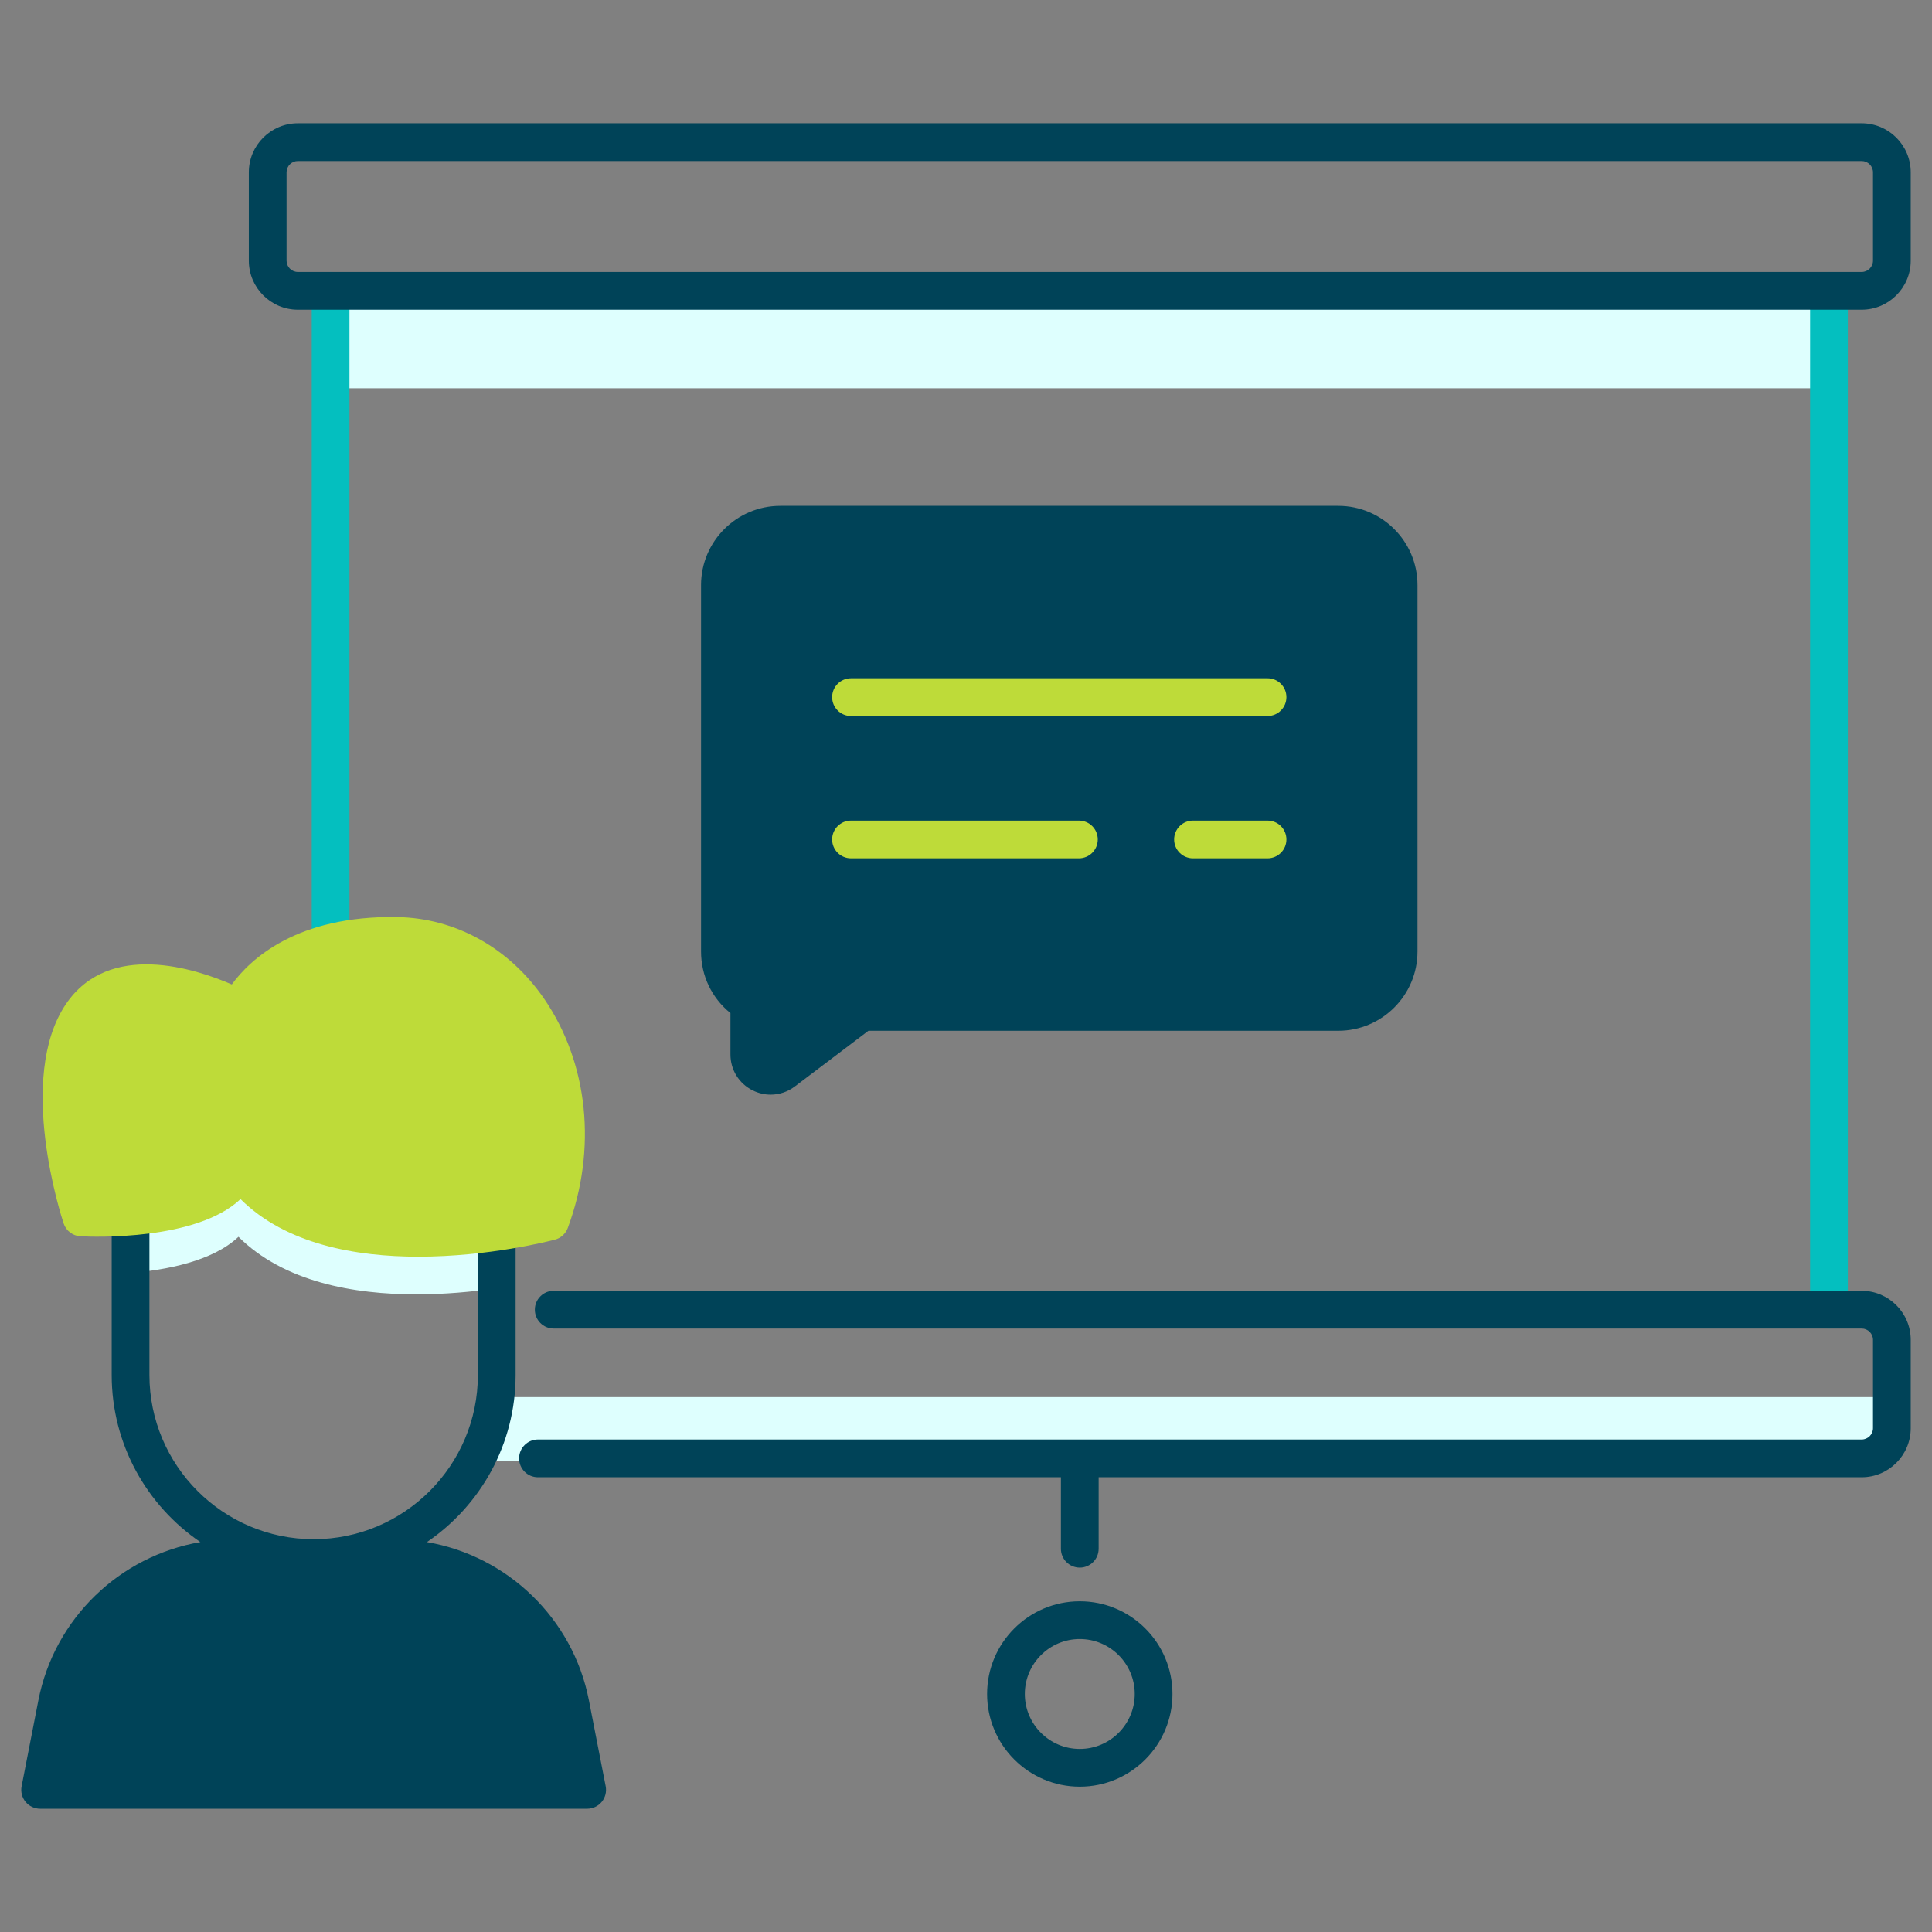 <?xml version="1.0" encoding="UTF-8"?> <svg xmlns="http://www.w3.org/2000/svg" xmlns:xlink="http://www.w3.org/1999/xlink" style="enable-background:new 0 0 512 512;" version="1.1" viewBox="0 0 512 512" xml:space="preserve"><rect x="0" y="0" width="512" height="512" fill="#808080" stroke="none"/><style type="text/css"> .st0{display:none;} .st1{fill:#DEFFFE;} .st2{fill:#004358;} .st3{fill:#04BFBF;} .st4{fill:#BEDB39;} </style><g id="Layer_1"></g><g class="st0" id="Layer_3"></g><g class="st0" id="Layer_5"></g><g id="Layer_4"><g><path class="st1" d="M34.322,337.366c9.66-0.771,21.995-3.09,28.876-9.602c12.085,12.006,30.614,15.255,47.146,15.254 c7.58,0,14.739-0.684,20.661-1.521l-0.643-14.432c-5.795,0.795-12.711,1.431-20.018,1.431c-16.531,0-35.061-3.249-47.146-15.254 c-6.906,6.536-19.307,8.848-28.983,9.611L34.322,337.366z"></path><rect class="st1" height="24.828" width="397.084" x="87.61" y="78.065"></rect><rect class="st1" height="16.828" width="370.957" x="129" y="370.246"></rect><g><g><path class="st3" d="M87.61,254.93c-2.761,0-5-2.239-5-5V77.073c0-2.761,2.239-5,5-5s5,2.239,5,5V249.93 C92.61,252.691,90.371,254.93,87.61,254.93z"></path></g><g><path class="st3" d="M484.694,352.076c-2.762,0-5-2.239-5-5V77.073c0-2.761,2.238-5,5-5s5,2.239,5,5v270.003 C489.694,349.837,487.456,352.076,484.694,352.076z"></path></g></g><g><path class="st2" d="M156.069,450.604c-4.246-21.773-21.638-38.287-42.929-41.939c14.172-9.638,23.501-25.892,23.501-44.285 v-37.966c0-2.761-2.239-5-5-5s-5,2.239-5,5v37.966c0,23.998-19.524,43.521-43.522,43.521s-43.521-19.523-43.521-43.521v-42.036 c0-2.761-2.239-5-5-5s-5,2.239-5,5v42.036c0,18.394,9.329,34.647,23.501,44.285c-21.291,3.653-38.683,20.166-42.929,41.939 l-4.441,22.774c-0.286,1.466,0.099,2.983,1.049,4.136c0.95,1.153,2.365,1.821,3.859,1.821h144.966 c1.494,0,2.909-0.668,3.859-1.821c0.95-1.153,1.334-2.67,1.049-4.136L156.069,450.604z"></path><path class="st2" d="M493.363,32.664H78.941c-7.168,0-13,5.832-13,13v23.409c0,7.168,5.832,13,13,13h414.422 c7.168,0,13-5.832,13-13V45.664C506.363,38.496,500.531,32.664,493.363,32.664z M496.363,69.073c0,1.654-1.346,3-3,3H78.941 c-1.654,0-3-1.346-3-3V45.664c0-1.654,1.346-3,3-3h414.422c1.654,0,3,1.346,3,3V69.073z"></path><path class="st2" d="M199.479,288.97c1.513,0.752,3.136,1.123,4.749,1.123c2.268,0,4.515-0.732,6.41-2.167l19.504-14.763h124.51 c11.579,0,21-9.42,21-21v-97.108c0-11.58-9.421-21-21-21H206.785c-11.58,0-21,9.42-21,21v97.108 c0,6.439,2.866,12.35,7.791,16.311v10.968C193.576,283.509,195.837,287.16,199.479,288.97z"></path><path class="st2" d="M286.152,424.357c-13.546,0-24.565,11.02-24.565,24.565c0,13.545,11.02,24.565,24.565,24.565 s24.565-11.02,24.565-24.565C310.718,435.377,299.698,424.357,286.152,424.357z M286.152,463.488 c-8.031,0-14.565-6.534-14.565-14.565s6.534-14.565,14.565-14.565s14.565,6.534,14.565,14.565S294.184,463.488,286.152,463.488z"></path><path class="st2" d="M493.363,342.076H146.739c-2.761,0-5,2.239-5,5s2.239,5,5,5h346.624c1.654,0,3,1.346,3,3v23.41 c0,1.654-1.346,3-3,3H142.565c-2.761,0-5,2.239-5,5s2.239,5,5,5h138.587v18.949c0,2.761,2.238,5,5,5s5-2.239,5-5v-18.949h202.211 c7.168,0,13-5.832,13-13v-23.41C506.363,347.908,500.531,342.076,493.363,342.076z"></path></g><g><g><path class="st4" d="M335.91,189.751H225.526c-2.761,0-5-2.239-5-5s2.239-5,5-5H335.91c2.762,0,5,2.239,5,5 S338.672,189.751,335.91,189.751z"></path></g><g><path class="st4" d="M285.917,227.469h-60.391c-2.761,0-5-2.239-5-5s2.239-5,5-5h60.391c2.762,0,5,2.239,5,5 S288.679,227.469,285.917,227.469z"></path></g><g><path class="st4" d="M335.91,227.469h-19.754c-2.762,0-5-2.239-5-5s2.238-5,5-5h19.754c2.762,0,5,2.239,5,5 S338.672,227.469,335.91,227.469z"></path></g></g><path class="st4" d="M144.275,264.786c-9.287-13.581-23.544-21.51-39.116-21.753c-26.549-0.417-38.854,11.19-43.729,17.854 c-9.57-4.158-32.519-11.709-43.968,5.213c-13.229,19.558-1.124,56.557-0.602,58.122c0.651,1.955,2.436,3.31,4.494,3.413 c3.531,0.177,30.752,1.151,42.384-9.856c12.084,12.006,30.614,15.255,47.146,15.254c18.712-0.001,34.861-4.167,36.175-4.515 c1.57-0.416,2.841-1.569,3.406-3.092C158.239,304.492,155.925,281.823,144.275,264.786z"></path></g></g></svg> 